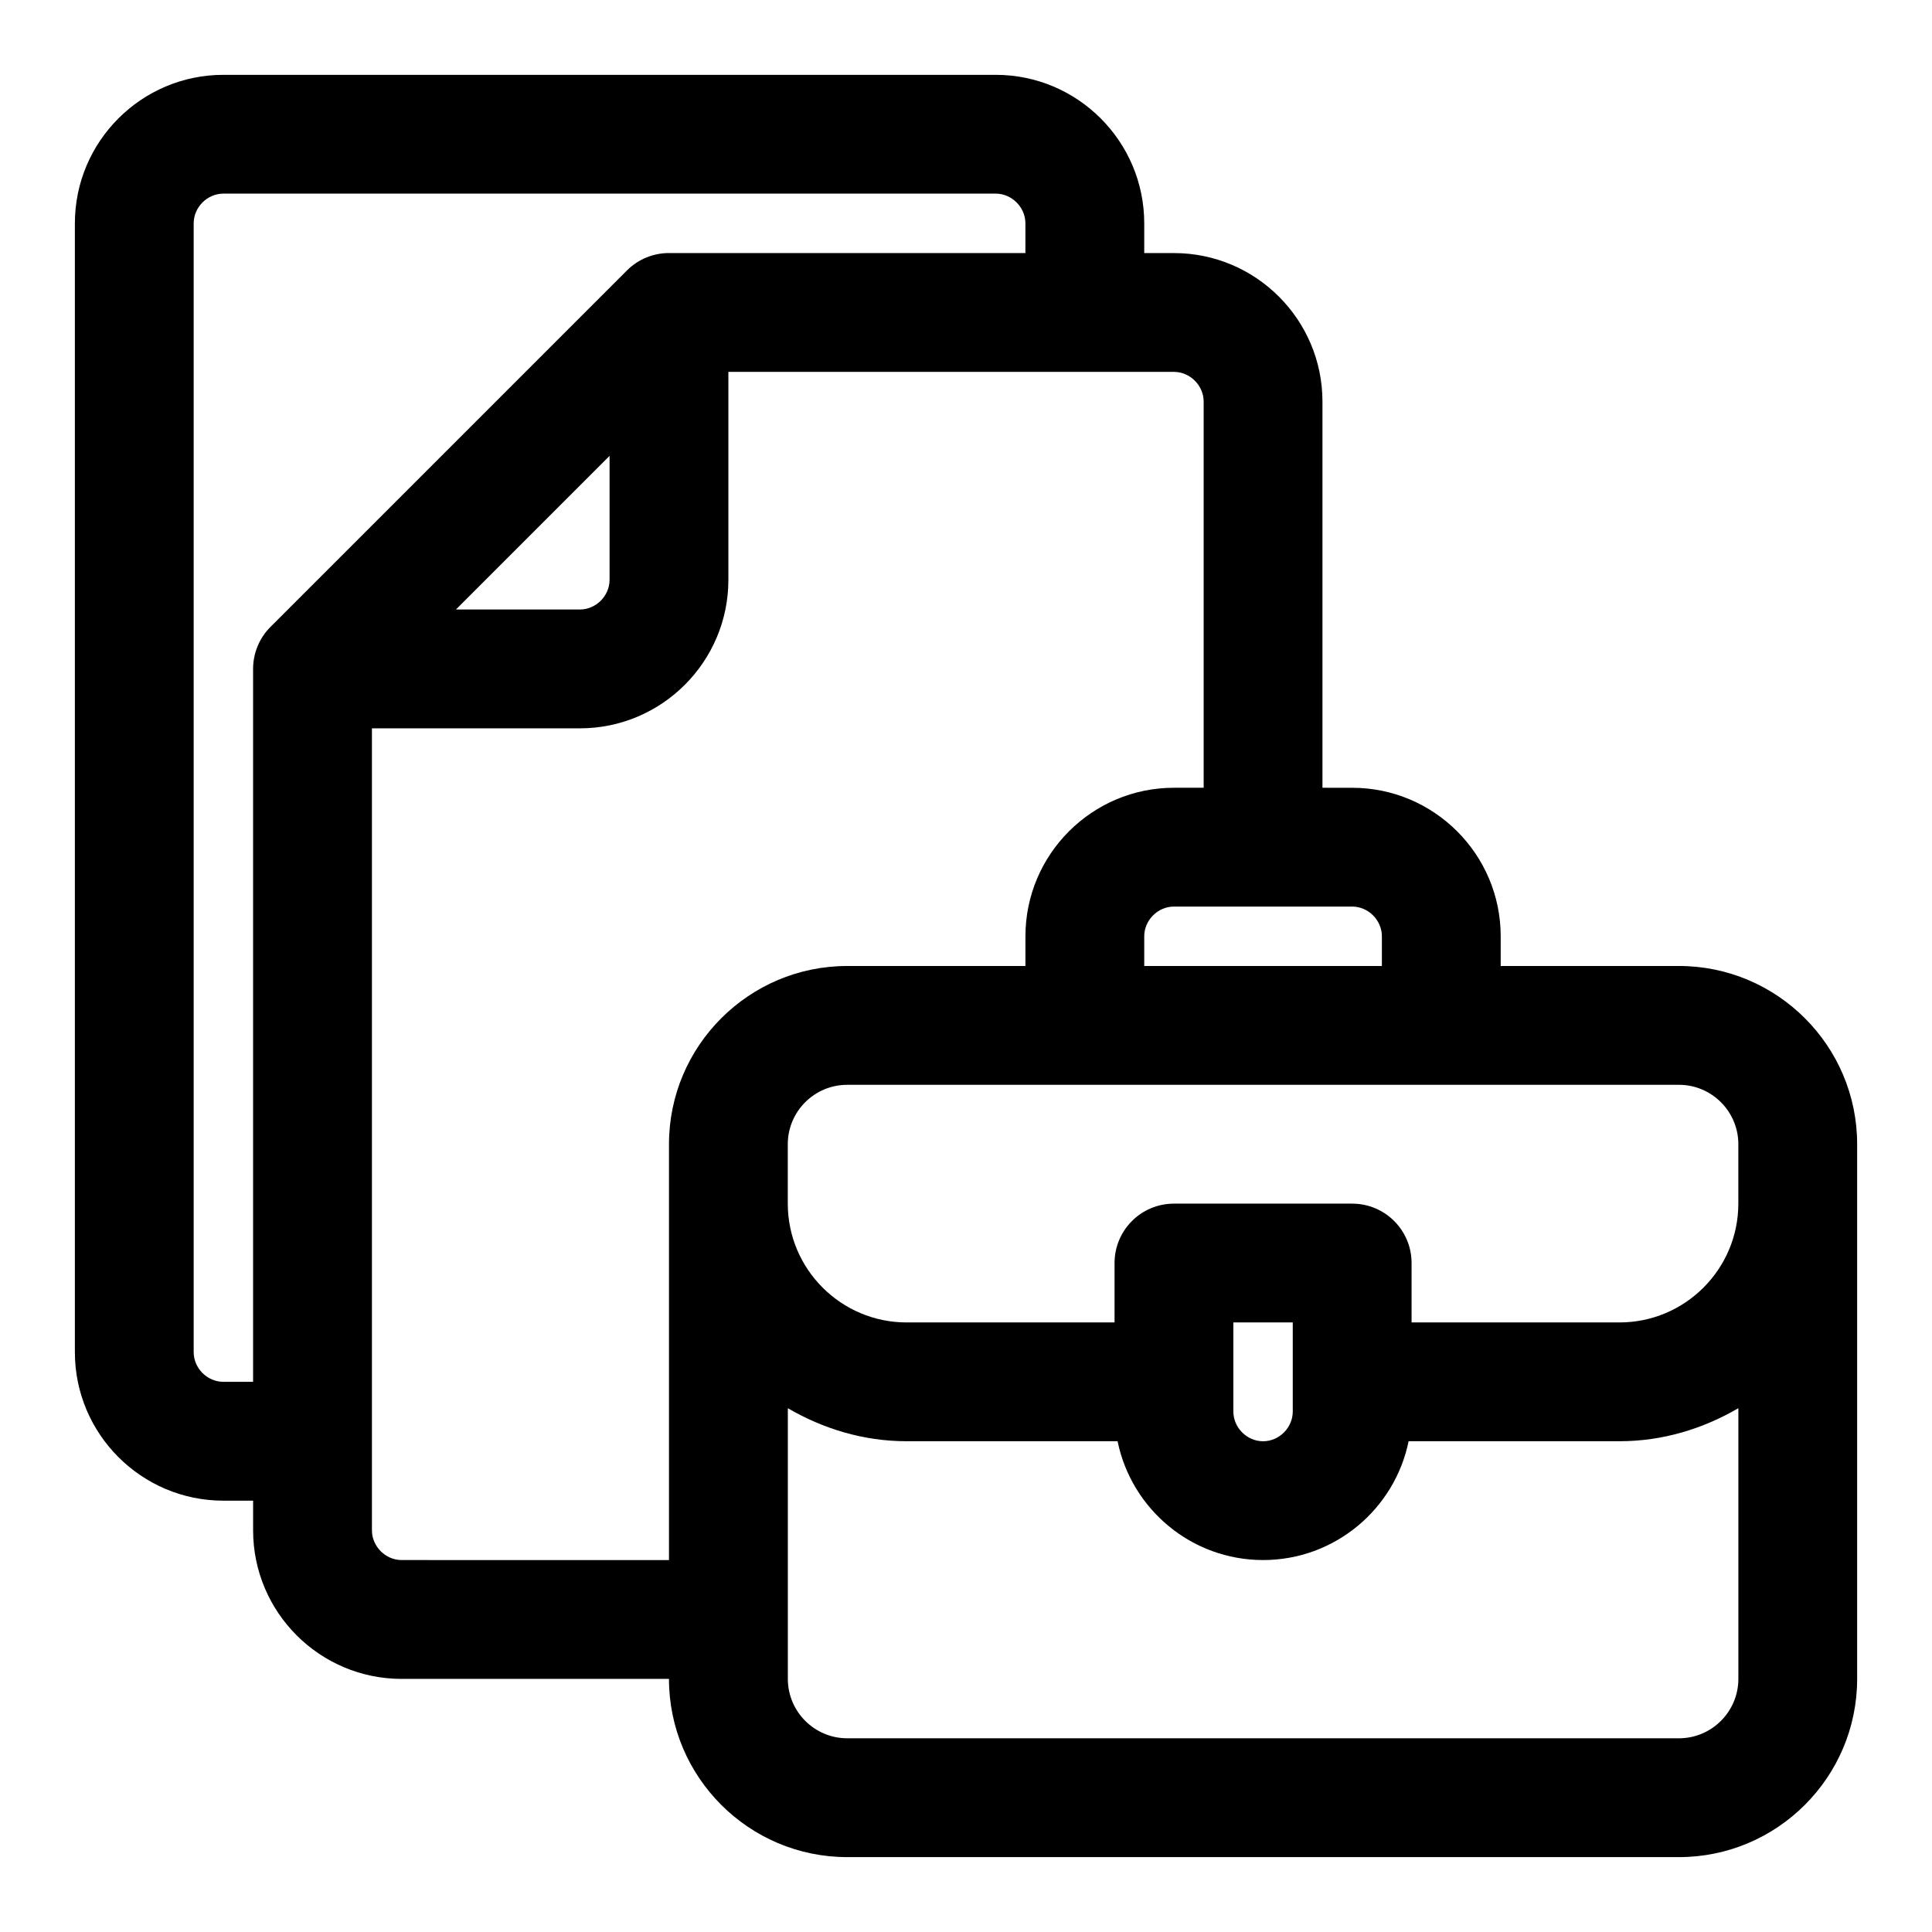 <?xml version="1.0" encoding="UTF-8"?>
<!-- Uploaded to: SVG Repo, www.svgrepo.com, Generator: SVG Repo Mixer Tools -->
<svg fill="#000000" width="800px" height="800px" version="1.1" viewBox="144 144 512 512" xmlns="http://www.w3.org/2000/svg">
 <path d="m588.93 400h-47.23v-7.871c0-21.703-17.652-39.359-39.359-39.359l-7.875-0.004v-102.34c0-21.703-17.648-39.359-39.359-39.359h-7.871v-7.871c0-21.703-17.648-39.363-39.359-39.363h-204.67c-21.711 0-39.363 17.66-39.363 39.363v299.14c0 21.699 17.652 39.359 39.363 39.359h7.871v7.871c0 21.703 17.648 39.359 39.359 39.359h70.848c0 26.047 21.188 47.23 47.23 47.23h220.42c26.047 0 47.23-21.188 47.23-47.23v-141.7c0.004-26.047-21.184-47.23-47.23-47.23zm15.746 47.23v15.742c0 17.367-14.129 31.488-31.488 31.488h-55.105v-15.742c0-8.695-7.043-15.742-15.742-15.742h-47.23c-8.703 0-15.742 7.051-15.742 15.742v15.742h-55.109c-17.359 0-31.488-14.121-31.488-31.488v-15.742c0-8.68 7.059-15.742 15.742-15.742h220.42c8.688 0 15.746 7.062 15.746 15.742zm-118.08 47.23v23.617c0 4.266-3.598 7.871-7.871 7.871s-7.871-3.606-7.871-7.871v-23.617zm23.617-102.34v7.875h-62.977v-7.871c0-4.266 3.598-7.871 7.871-7.871h47.23c4.277-0.004 7.875 3.602 7.875 7.867zm-307.01 118.08c-4.277 0-7.875-3.606-7.875-7.871v-299.14c0-4.269 3.598-7.875 7.875-7.875h204.67c4.273 0 7.871 3.606 7.871 7.875v7.871h-94.465c-4.184 0-8.18 1.66-11.133 4.613l-94.465 94.465c-2.949 2.949-4.609 6.957-4.609 11.129v188.93zm102.34-245.39v32.844c0 4.266-3.598 7.871-7.871 7.871h-32.844zm-55.105 292.62c-4.273 0-7.871-3.606-7.871-7.871v-212.54h55.105c21.711 0 39.359-17.66 39.359-39.359v-55.105h118.08c4.269 0 7.871 3.606 7.871 7.871v102.34h-7.871c-21.711 0-39.359 17.66-39.359 39.359l-0.004 7.875h-47.23c-26.047 0-47.23 21.188-47.23 47.23v110.21zm338.5 47.234h-220.41c-8.688 0-15.742-7.066-15.742-15.742v-71.73c9.297 5.414 19.969 8.75 31.484 8.75h55.902c3.66 17.945 19.543 31.488 38.562 31.488s34.902-13.547 38.562-31.488h55.902c11.516 0 22.188-3.336 31.488-8.758v71.734c0 8.68-7.059 15.746-15.746 15.746z"/>
</svg>